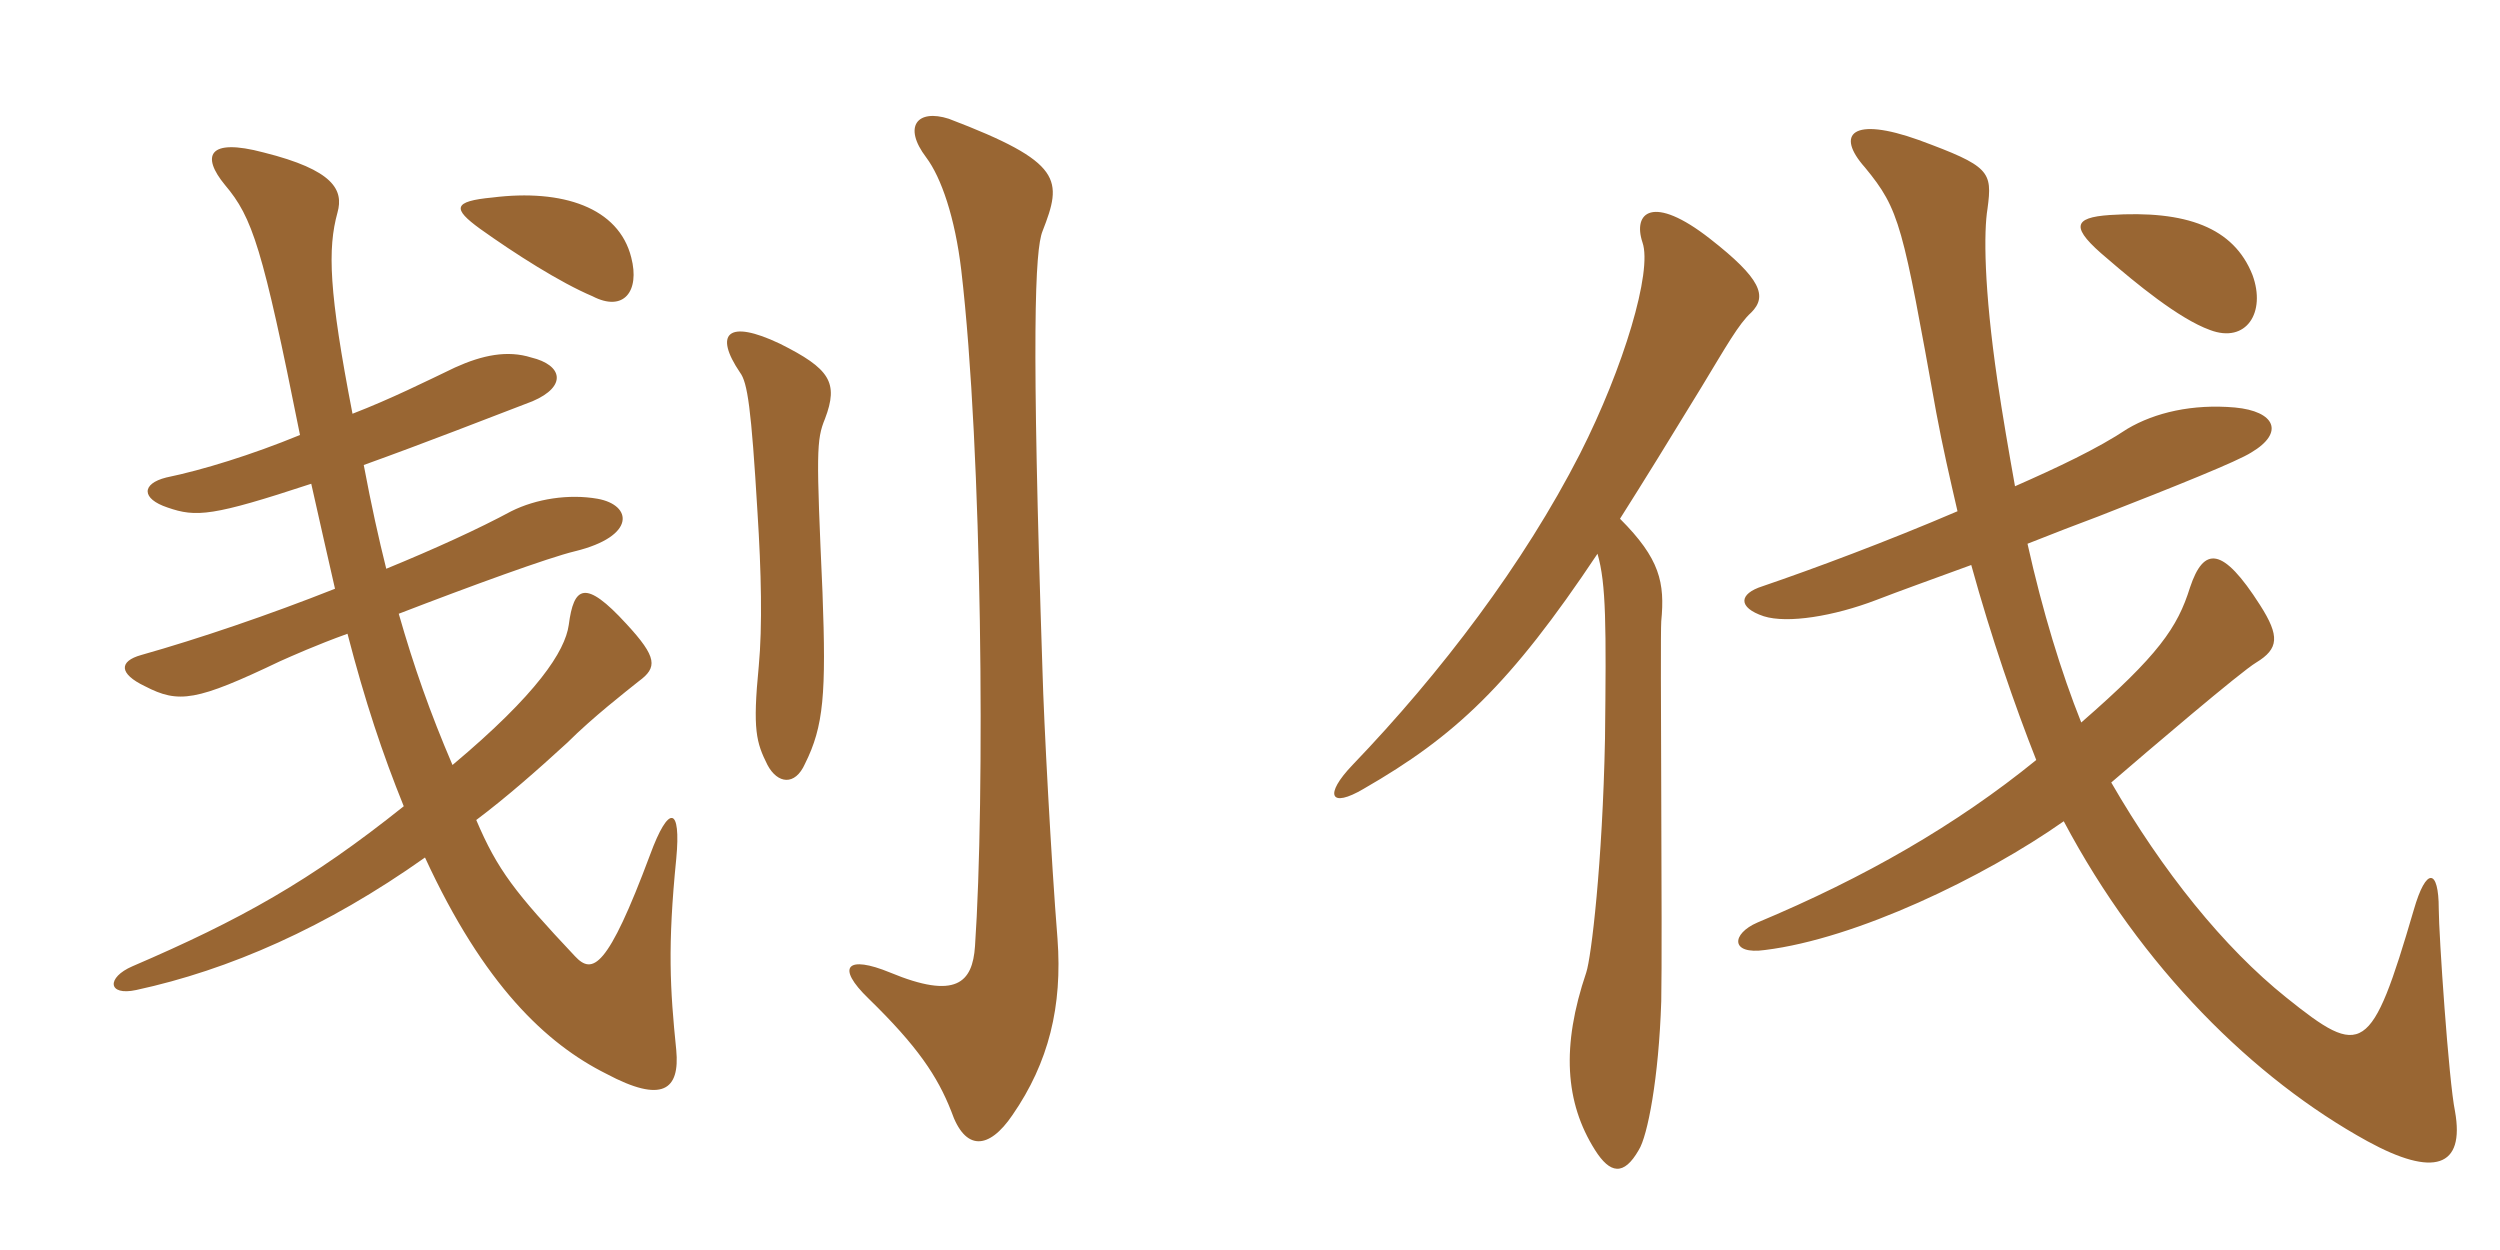 <svg xmlns="http://www.w3.org/2000/svg" xmlns:xlink="http://www.w3.org/1999/xlink" width="300" height="150"><path fill="#996633" padding="10" d="M126.90 112.65C126.15 103.35 125.25 86.40 125.10 80.55C123.75 39.90 124.20 30 125.10 27.75C127.50 21.60 127.65 19.50 113.85 14.25C110.10 13.05 108.30 15.15 111.15 18.90C112.95 21.30 114.60 26.10 115.35 32.40C117.90 54.15 118.20 96 117 113.55C116.70 117.90 114.75 120 106.80 116.70C101.70 114.60 100.20 115.95 104.25 119.85C110.10 125.55 112.50 129.15 114.15 133.35C115.80 138.15 118.65 138 121.50 133.80C125.85 127.50 127.50 120.75 126.90 112.65ZM99 50.25C100.65 45.90 99.60 44.25 93.60 41.25C87.30 38.25 85.65 40.05 88.80 44.70C89.70 45.90 90.15 48.90 90.90 61.50C91.35 68.55 91.50 75.15 91.05 79.95C90.30 87.60 90.75 89.10 92.10 91.80C93.30 94.05 95.40 94.35 96.60 91.65C98.85 87.15 99.15 83.25 98.70 71.10C97.95 54.30 97.95 52.80 99 50.25ZM75.75 30.90C74.25 24.90 67.50 22.65 59.10 23.70C54.30 24.15 54.30 25.05 57.60 27.45C61.80 30.45 67.20 33.90 71.10 35.55C74.85 37.50 76.80 34.95 75.75 30.90ZM37.35 58.05C38.40 62.70 39.30 66.75 40.20 70.65C32.25 73.80 23.85 76.65 16.95 78.60C14.25 79.35 14.25 80.85 17.40 82.35C21.45 84.45 23.55 84.15 33.60 79.35C34.95 78.75 37.95 77.40 41.70 76.05C43.80 84.15 45.90 90.45 48.45 96.75C37.20 105.75 28.80 110.40 15.90 115.95C12.75 117.30 12.90 119.55 16.35 118.80C27.45 116.40 39.15 111.30 51 102.90C58.05 118.20 65.55 125.25 72.75 128.85C79.50 132.45 81.60 130.80 81.15 126C80.40 118.65 80.10 113.55 81.15 103.05C81.75 96.75 80.25 96.45 78 102.60C72.90 116.25 71.10 117 69 114.75C61.80 107.10 59.70 104.40 57.15 98.40C60.75 95.70 64.50 92.40 68.10 89.10C71.10 86.10 75.15 82.95 76.65 81.75C78.90 80.10 78.90 78.90 75.15 74.85C70.20 69.45 68.85 70.35 68.25 75C67.80 78.15 64.50 83.25 54.30 91.80C51.60 85.50 49.65 79.95 47.85 73.65C56.40 70.35 65.85 66.90 69 66.15C76.35 64.35 75.90 60.60 71.70 59.85C68.25 59.25 64.35 59.85 61.35 61.35C57.45 63.45 52.20 65.85 46.35 68.25C45.45 64.65 44.55 60.60 43.65 55.80C51.15 53.10 58.80 50.10 63.90 48.15C68.10 46.35 67.50 43.80 63.75 42.90C60.90 42 57.90 42.60 54.60 44.10C51.15 45.75 46.95 47.85 42.30 49.65C39.45 34.95 39.30 29.85 40.50 25.50C41.25 22.80 40.05 20.40 31.65 18.30C24.90 16.50 24.15 18.75 27 22.20C30.30 26.10 31.50 29.70 36 52.20C30.15 54.60 24.30 56.40 19.95 57.30C16.95 58.05 16.95 59.85 20.10 60.90C23.55 62.10 25.50 61.95 37.35 58.05ZM270.30 33C268.05 27.30 262.35 25.20 253.20 25.80C248.70 26.10 248.40 27.30 252.90 31.05C256.20 33.90 261.45 38.25 265.20 39.60C269.55 41.25 271.95 37.50 270.30 33ZM294.60 133.35C293.85 129.75 292.65 112.05 292.65 109.05C292.65 104.25 291.15 103.95 289.65 109.20C284.55 126.60 283.50 127.05 274.35 119.70C266.85 113.70 259.50 104.55 253.35 93.90C257.70 90.15 268.95 80.55 270.75 79.50C273.45 77.85 273.60 76.35 271.20 72.60C266.70 65.55 264.45 65.55 262.80 70.50C261.30 75.30 259.05 78.60 249.75 86.70C247.35 80.70 245.10 73.35 243.30 65.25C246.30 64.05 249.45 62.85 251.85 61.95C261.45 58.20 268.50 55.35 270.15 54.30C274.20 51.90 273 49.35 268.20 48.90C263.10 48.45 258.60 49.50 255.30 51.45C251.70 53.85 246.90 56.10 241.80 58.35C241.05 54.15 240.30 49.80 239.70 45.75C238.05 34.50 238.05 27.75 238.50 25.05C239.10 20.55 238.80 19.95 230.25 16.80C222.30 13.95 220.20 16.05 223.80 20.10C228 25.20 228.30 27 232.35 49.50C233.10 53.55 234 57.45 234.90 61.35C226.50 64.95 217.65 68.25 211.50 70.35C208.65 71.25 208.50 72.90 211.65 73.95C214.50 74.85 220.05 73.95 225.15 72C227.85 70.95 232.05 69.45 236.55 67.80C238.95 76.50 241.80 84.75 244.35 91.20C234.75 99 223.80 105.30 210.90 110.70C207.75 112.05 207.60 114.60 211.80 114C222.75 112.65 238.05 105.30 247.65 98.55C256.95 116.10 270.45 129.45 284.10 136.95C292.05 141.30 295.80 140.10 294.60 133.35ZM210.15 37.50C212.10 35.55 211.35 33.45 205.20 28.65C198.30 23.25 195.90 25.50 197.10 29.10C198.30 32.55 194.85 44.10 189.60 54.45C182.85 67.65 172.95 80.70 162.30 91.80C158.85 95.40 159.60 97.05 163.65 94.65C174.60 88.35 181.20 82.20 191.70 66.45C192.75 70.05 192.75 75.15 192.60 88.65C192.30 103.65 190.95 114.90 190.35 116.70C187.35 125.55 187.80 132.30 191.40 138C193.20 140.85 194.85 141.15 196.65 138C197.70 136.35 199.05 129.45 199.35 120.15C199.50 112.80 199.20 76.50 199.35 74.55C199.80 69.90 199.20 67.05 194.40 62.25C197.25 57.75 200.40 52.65 204.15 46.50C207.15 41.55 208.65 38.85 210.15 37.50Z"/></svg>